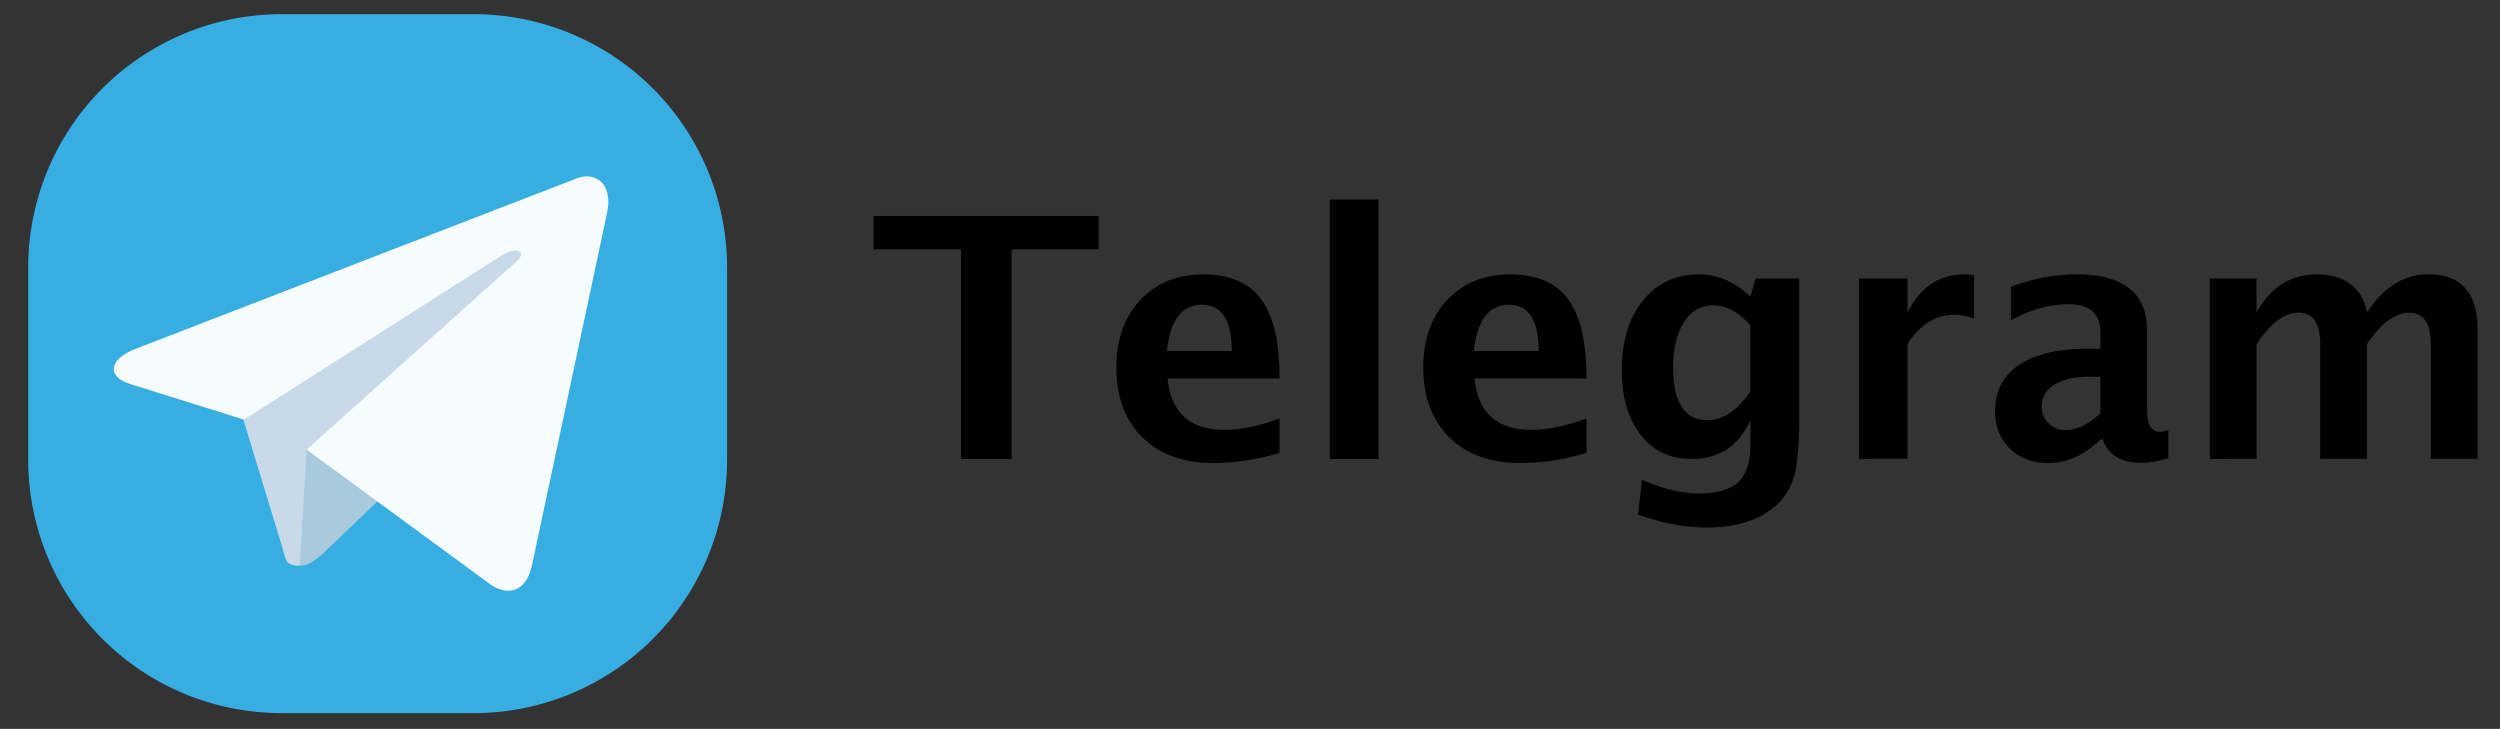 <svg viewBox="0 0 758 221" xmlns="http://www.w3.org/2000/svg" fill-rule="evenodd" clip-rule="evenodd" stroke-linejoin="round" stroke-miterlimit="2"><rect x="0" y="0" width="758" height="221" fill="#333333" stroke="none"/><path fill="none" d="M.7.26h757.22v220H.7z"/><path d="M220.45 81.1a76.84 76.84 0 00-76.8-76.8h-58.3a76.84 76.84 0 00-76.8 76.8v58.32a76.84 76.84 0 0076.8 76.8h58.3a76.84 76.84 0 0076.8-76.8V81.1z" fill="#37aee2"/><path d="M90.9 171.52c-4.55 0-4.13-1.66-5.38-5.8l-13.24-43.46 101.4-59.6" fill="#c8daea" fill-rule="nonzero"/><path d="M90.9 171.52c2.9 0 4.56-1.66 6.63-3.32l18.62-17.8-23.18-14.07" fill="#a9c9dd" fill-rule="nonzero"/><path d="M92.97 136.33l55.88 40.98c5.8 3.72 10.76 1.66 12.42-5.8l22.76-106.78c2.07-9.1-3.72-13.24-9.93-10.35L41.24 105.71c-8.7 3.3-8.7 8.69-1.66 10.76l34.36 10.76 78.63-50.08c3.73-2.07 7.04-1.24 4.56 1.65" fill="#f6fbfe" fill-rule="nonzero"/><g><path d="M291.36 139.15V75.6h-26.45V65.48h68.2V75.6h-26.4v63.55h-15.35zm96.6-1.85a70.65 70.65 0 01-19.93 3.1c-9.14 0-16.34-2.6-21.62-7.78-5.28-5.18-7.92-12.25-7.92-21.22 0-8.47 2.42-15.28 7.23-20.42 4.85-5.18 11.24-7.77 19.18-7.77 8 0 13.85 2.52 17.53 7.57 3.69 5.04 5.53 13.03 5.53 23.96h-33.93c1 10.39 6.73 15.58 17.19 15.58 4.98 0 10.56-1.15 16.74-3.44v10.42zm-34.13-30.88h19.63c0-9.34-3-14-9.02-14-6.1 0-9.65 4.66-10.61 14zm49.37 32.73V60.5h14.75v78.66H403.2zm77.81-1.85a70.65 70.65 0 01-19.92 3.1c-9.14 0-16.35-2.6-21.62-7.78-5.28-5.18-7.92-12.25-7.92-21.22 0-8.47 2.41-15.28 7.23-20.42 4.85-5.18 11.24-7.77 19.18-7.77 8 0 13.85 2.52 17.53 7.57 3.69 5.04 5.53 13.03 5.53 23.96H447.1c1 10.39 6.72 15.58 17.18 15.58 4.99 0 10.56-1.15 16.74-3.44v10.42zm-34.12-30.88h19.62c0-9.34-3-14-9.01-14-6.1 0-9.65 4.66-10.61 14zm49.77 49.72l1.2-10.72c6.07 2.8 11.89 4.19 17.44 4.19 5.4 0 9.34-1.17 11.8-3.5 2.43-2.32 3.65-6.09 3.65-11.3v-7.48c-3.58 7.87-9.52 11.81-17.78 11.81-6.52 0-11.68-2.42-15.5-7.27-3.81-4.88-5.73-11.47-5.73-19.78 0-8.73 2.14-15.72 6.42-20.97 4.28-5.28 9.98-7.91 17.09-7.91 5.57 0 10.74 2.25 15.49 6.77l1.54-5.53h13.25v41.75c0 8.34-.51 14.35-1.54 18.03a18.6 18.6 0 01-5.88 9.35c-4.91 4.25-11.84 6.37-20.77 6.37-6.34 0-13.2-1.3-20.56-3.89l-.12.08zm34.02-37.36V98.6c-3.55-4.02-7.29-6.03-11.22-6.03-3.72 0-6.67 1.7-8.86 5.09-2.2 3.39-3.3 7.95-3.3 13.7 0 10.7 3.45 16.04 10.32 16.04 4.75 0 9.08-2.85 13-8.56l.06-.07zm32.94 20.37v-54.7h14.74v10.3c3.82-7.7 9.64-11.55 17.44-11.55.93 0 1.84.1 2.74.3v13.08a17.03 17.03 0 00-5.83-1.14c-5.87 0-10.66 2.97-14.35 8.9v34.73l-14.74.08zm73.22-5.88c-4.91 4.75-10.17 7.12-15.79 7.12-4.78 0-8.66-1.46-11.65-4.38-2.99-2.93-4.49-6.71-4.49-11.36 0-6.05 2.42-10.7 7.23-13.96 4.85-3.29 11.77-4.94 20.78-4.94h3.93v-4.98c0-5.68-3.24-8.52-9.72-8.52-5.74 0-11.55 1.63-17.43 4.89V86.98a55.78 55.78 0 0119.83-3.79c14.3 0 21.47 5.7 21.47 17.09v24.21c0 4.28 1.31 6.42 3.94 6.42.6 0 1.42-.18 2.49-.55v8.56c-3.12.93-5.88 1.4-8.27 1.4-6.04 0-9.93-2.38-11.65-7.12l-.67.07zm0-7.91v-11.11h-3.49c-4.44 0-7.95.8-10.5 2.39-2.53 1.6-3.8 3.79-3.8 6.57 0 2.03.68 3.74 2.05 5.13a7.05 7.05 0 005.12 2.05c3.45 0 6.99-1.68 10.62-5.04zm33.18 13.79V84.44h14.15v10.31c4.31-7.7 10.46-11.56 18.43-11.56 4.15 0 7.54 1.02 10.15 3.04 2.66 2.03 4.29 4.87 4.89 8.52 5.1-7.7 11.28-11.56 18.53-11.56 10 0 15 5.52 15 16.54v39.4h-14.15v-34.58c0-6.48-2.16-9.72-6.48-9.72-4.42 0-8.72 3.2-12.9 9.57v34.72H703.5v-34.58c0-6.51-2.18-9.76-6.52-9.76-4.35 0-8.62 3.2-12.8 9.61v34.73l-14.16.03z" fill-rule="nonzero"/></g></svg>